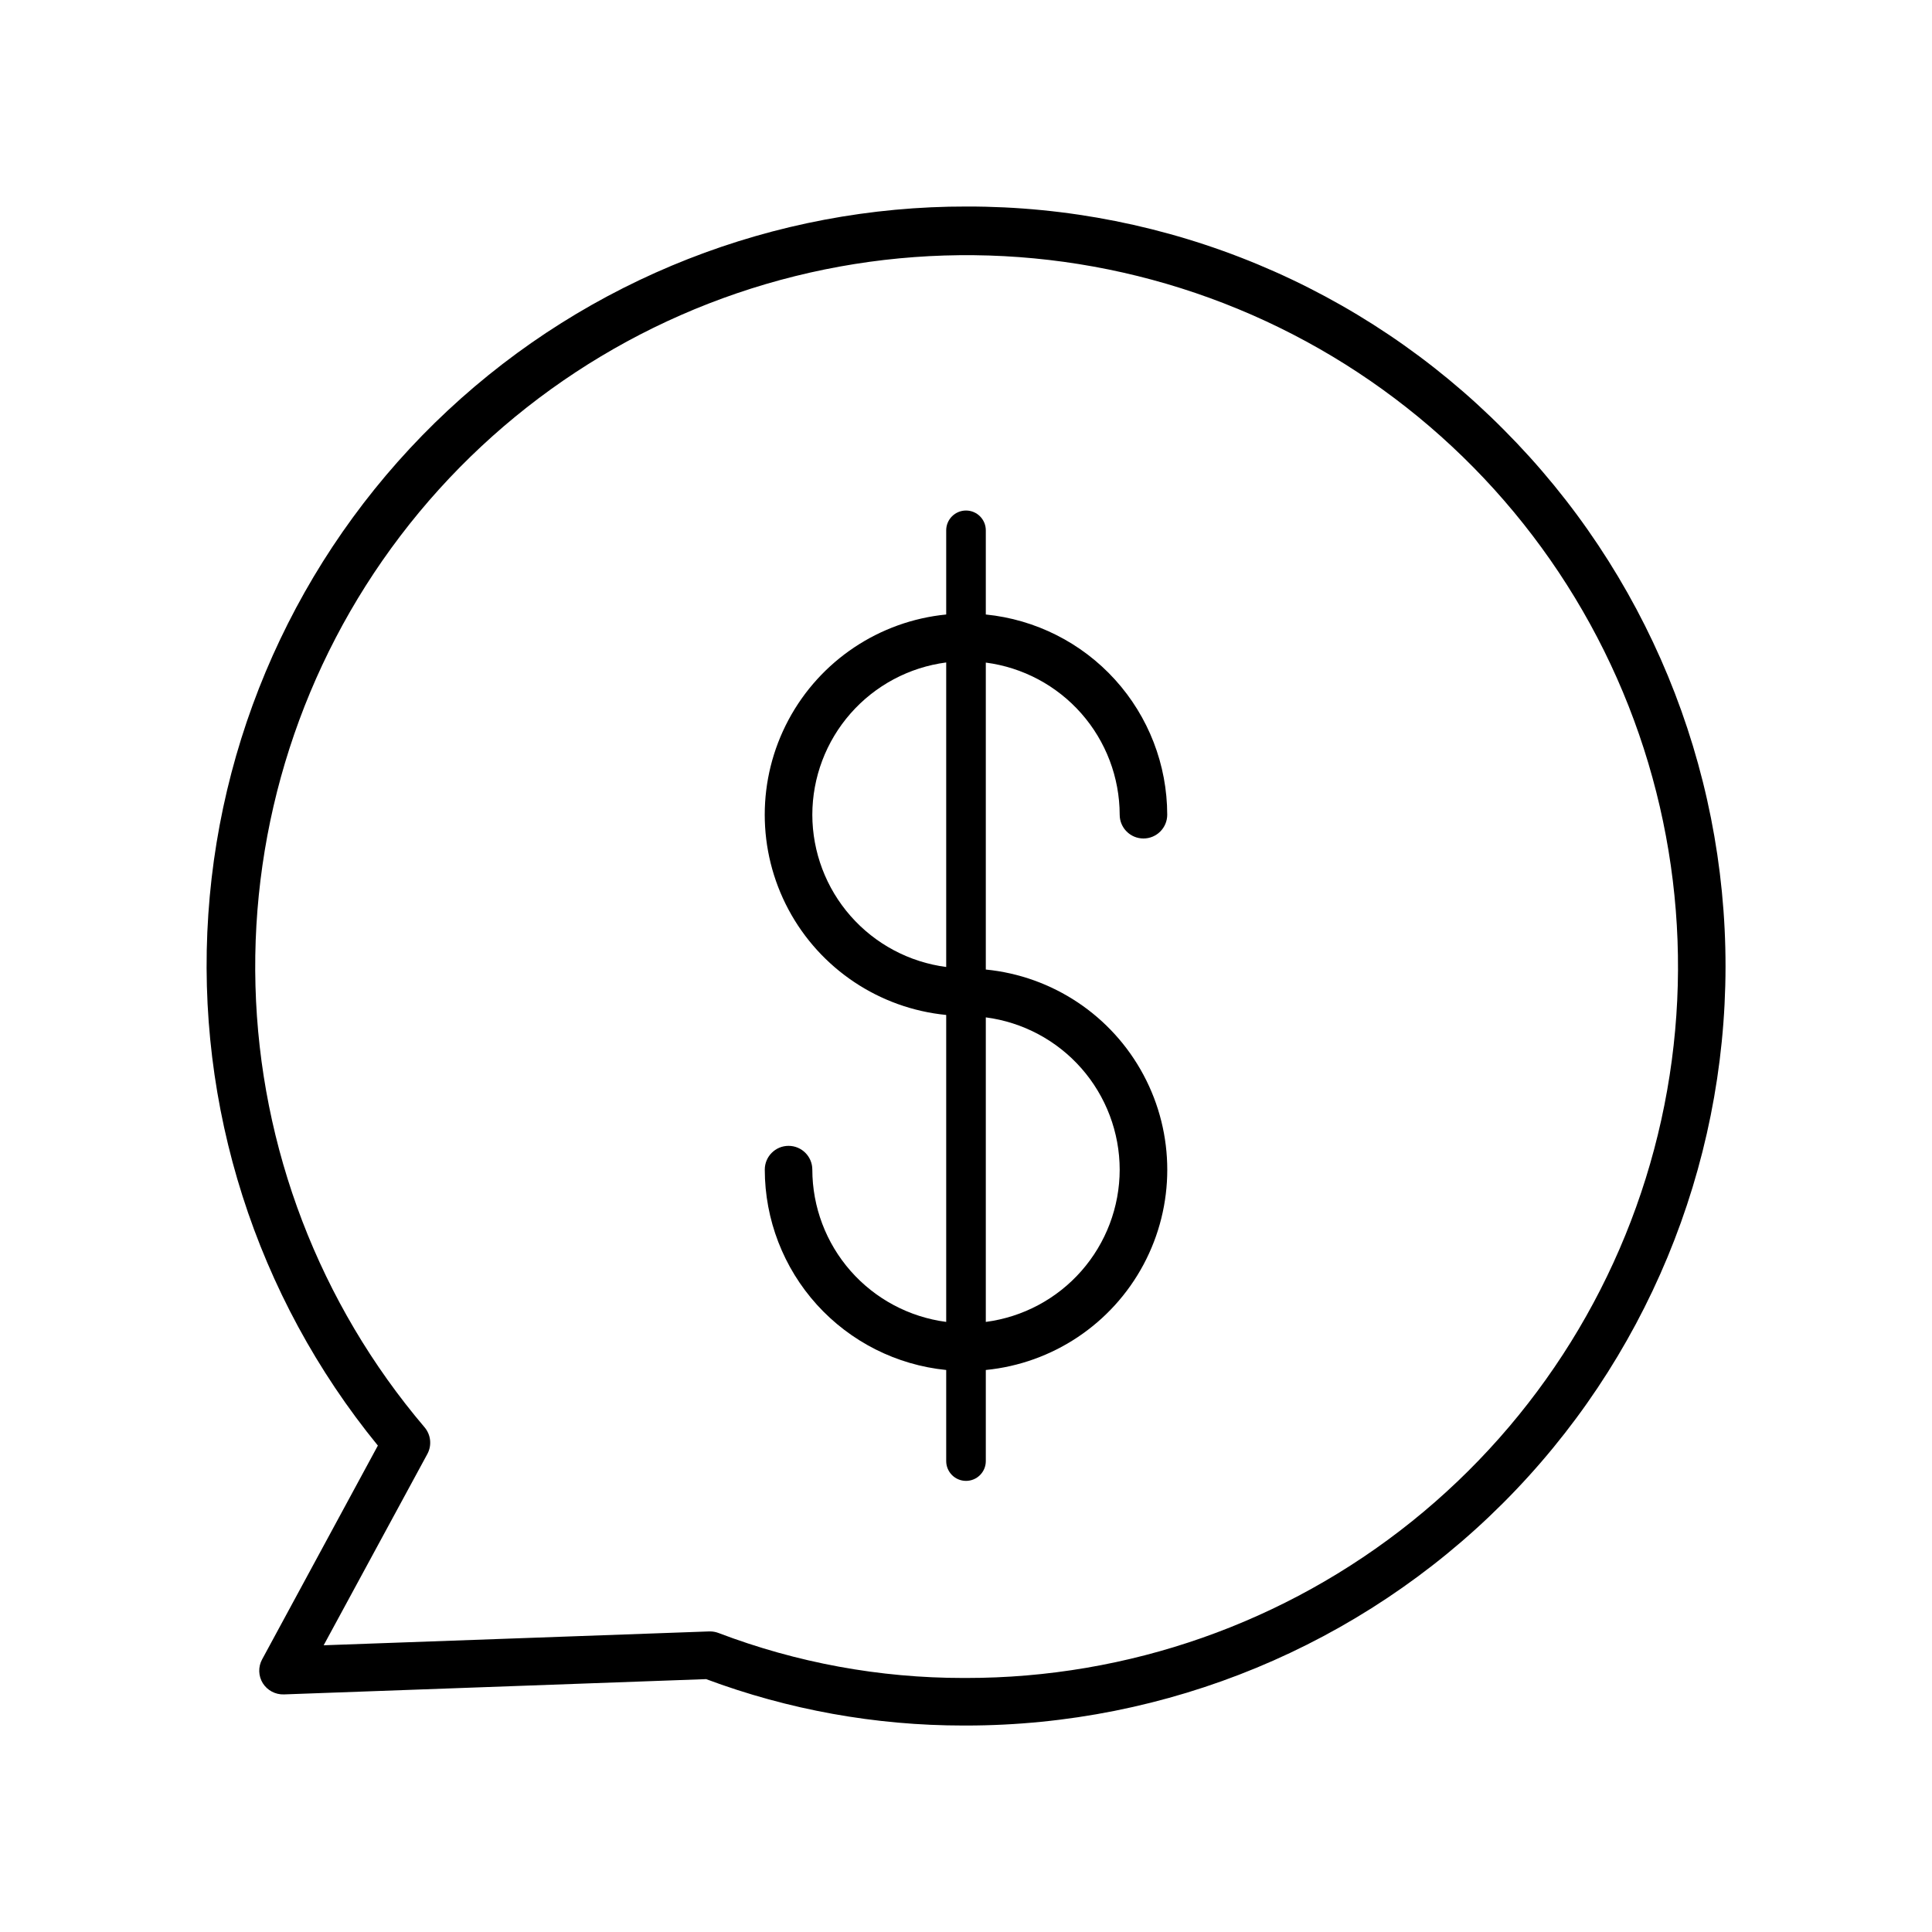 <?xml version="1.0" encoding="UTF-8"?>
<!-- The Best Svg Icon site in the world: iconSvg.co, Visit us! https://iconsvg.co -->
<svg fill="#000000" width="800px" height="800px" version="1.1" viewBox="144 144 512 512" xmlns="http://www.w3.org/2000/svg">
 <g>
  <path d="m400.28 198.73c-51.062-0.109-100.25 19.207-137.59 54.031-37.34 34.828-60.035 82.555-63.48 133.5-3.445 50.941 12.617 101.29 44.93 140.83l-30.684 56.68v-0.004c-1.07 1.984-0.996 4.383 0.188 6.301 1.203 1.906 3.324 3.035 5.578 2.969l111.91-4.051c21.805 8.141 44.895 12.305 68.172 12.297h0.699c53.348 0 104.52-21.18 142.26-58.887 37.742-37.707 58.973-88.855 59.02-142.21 0.047-53.352-21.09-104.54-58.766-142.31-18.621-18.77-40.777-33.664-65.195-43.816-24.414-10.152-50.598-15.363-77.039-15.328zm-0.277 389.95h-0.68c-22.188 0.012-44.188-4.027-64.922-11.926-0.715-0.27-1.477-0.41-2.242-0.41h-0.227l-102.16 3.672 27.48-50.691c1.242-2.297 0.938-5.121-0.762-7.102-27.824-32.746-43.625-74.012-44.789-116.96s12.375-85.016 38.383-119.22c26.008-34.203 62.918-58.496 104.62-68.859 41.699-10.359 85.688-6.164 124.68 11.891 38.988 18.059 70.641 48.891 89.715 87.395 19.074 38.504 24.422 82.367 15.156 124.32-9.262 41.957-32.578 79.492-66.09 106.39-33.508 26.895-75.199 41.535-118.17 41.5z"/>
  <path d="m440.73 359.91c0 3.477 2.82 6.297 6.301 6.297 3.477 0 6.297-2.82 6.297-6.297-0.016-13.23-4.945-25.984-13.824-35.785-8.883-9.805-21.09-15.961-34.254-17.277v-22.305c0-2.898-2.348-5.25-5.246-5.25s-5.25 2.352-5.25 5.25v22.305c-17.719 1.746-33.398 12.223-41.793 27.926-8.395 15.707-8.395 34.566 0 50.27s24.074 26.184 41.793 27.93v81.344c-9.801-1.281-18.805-6.082-25.332-13.504-6.527-7.426-10.133-16.969-10.148-26.855 0-3.477-2.82-6.297-6.297-6.297-3.481 0-6.301 2.82-6.301 6.297 0.012 13.238 4.934 25.996 13.816 35.809 8.883 9.809 21.094 15.973 34.262 17.293v24.141c0 2.898 2.352 5.246 5.25 5.246s5.246-2.348 5.246-5.246v-24.141c17.723-1.746 33.402-12.227 41.793-27.93 8.395-15.703 8.395-34.562 0-50.266-8.391-15.707-24.07-26.184-41.793-27.93v-81.344c9.797 1.277 18.793 6.07 25.32 13.488s10.137 16.953 10.16 26.832zm-81.461 0h0.004c0.016-9.887 3.621-19.43 10.148-26.852 6.527-7.422 15.531-12.223 25.332-13.5v80.703c-9.801-1.281-18.805-6.078-25.332-13.504-6.527-7.422-10.133-16.965-10.148-26.848zm81.461 94.055c-0.012 9.883-3.621 19.43-10.148 26.852-6.527 7.426-15.527 12.223-25.332 13.504v-80.707c9.801 1.281 18.805 6.078 25.332 13.5 6.523 7.426 10.133 16.965 10.148 26.852z"/>
 </g>
</svg>